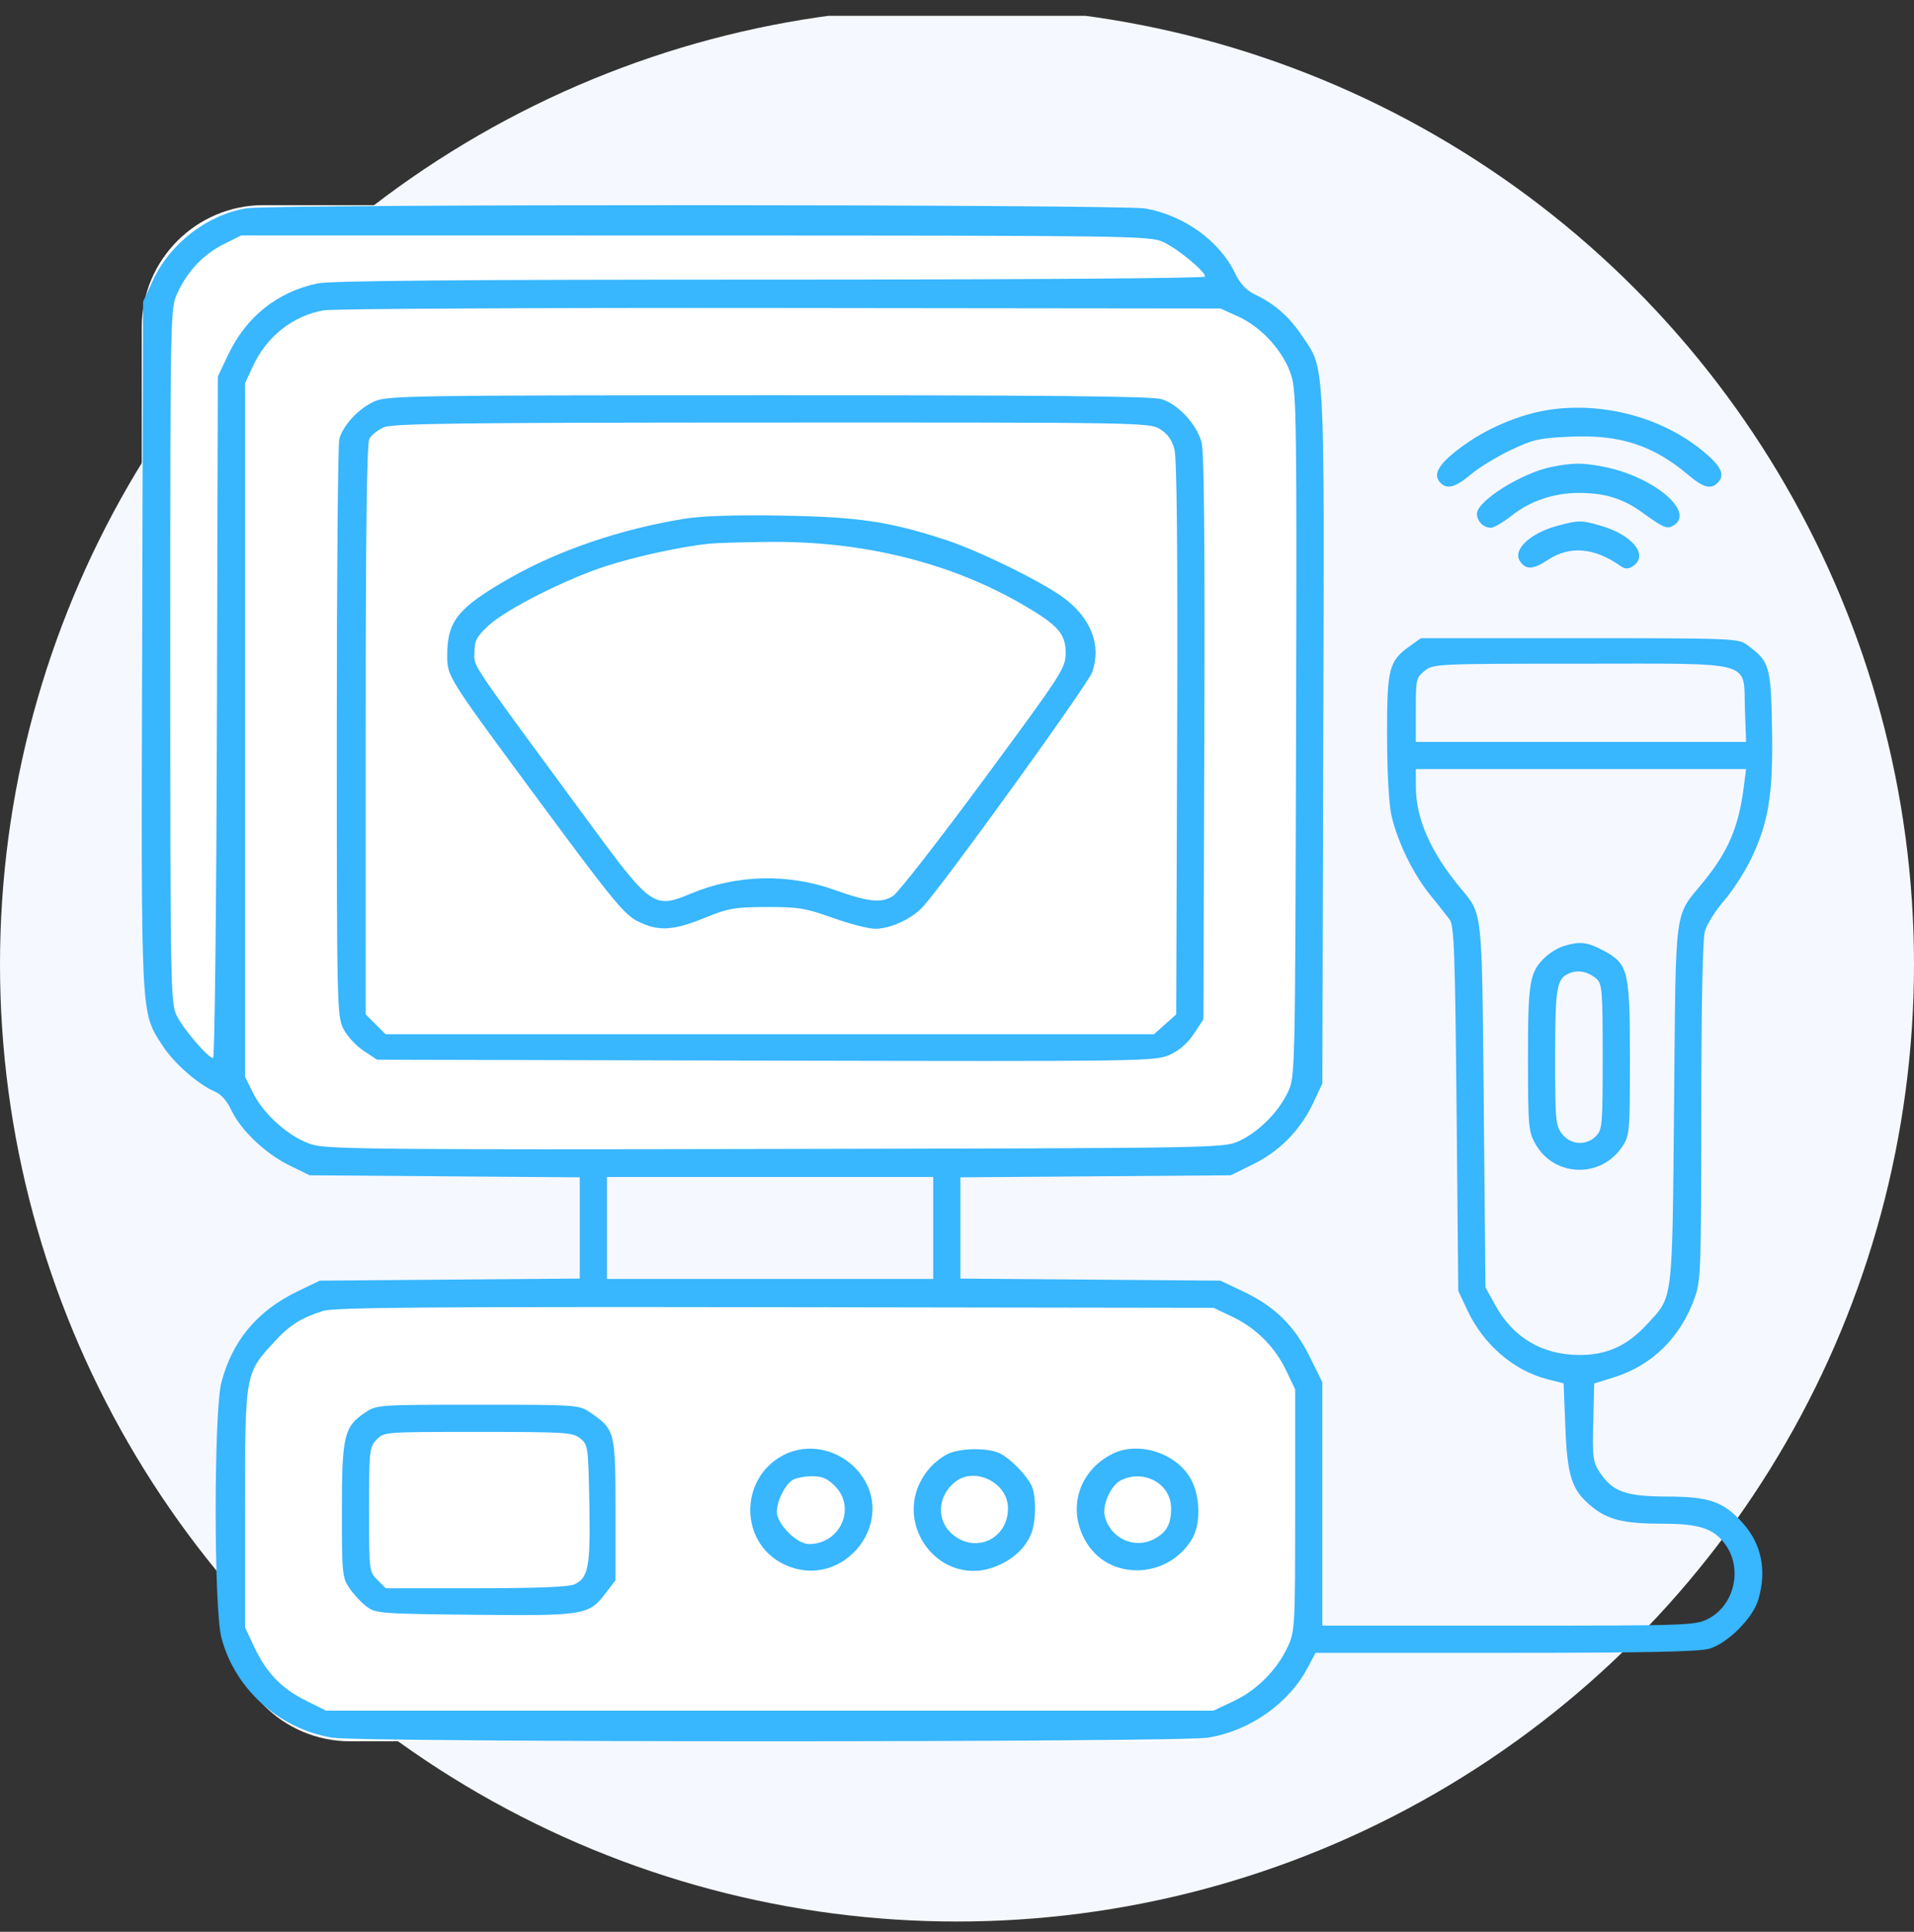 <svg width="110" height="111" viewBox="0 0 110 111" fill="none" xmlns="http://www.w3.org/2000/svg">
<rect x="0" y="0" width="110" height="111" fill="#333333" stroke="none"/>
<g clip-path="url(#clip0_476_1096)">
<circle cx="55" cy="55.41" r="55" fill="#F5F8FF"/>
<path d="M13.128 24.104C13.128 20.238 16.262 17.104 20.128 17.104H67.966C71.832 17.104 74.966 20.238 74.966 24.104V59.918C74.966 63.784 71.832 66.918 67.966 66.918H20.128C16.262 66.918 13.128 63.784 13.128 59.918V24.104Z" fill="white"/>
<path d="M8.147 18.788C8.147 14.922 11.281 11.788 15.147 11.788H62.985C66.851 11.788 69.985 14.922 69.985 18.788V54.602C69.985 58.468 66.851 61.602 62.985 61.602H15.147C11.281 61.602 8.147 58.468 8.147 54.602V18.788Z" fill="white"/>
<path d="M13.128 81.648C13.128 77.782 16.262 74.648 20.128 74.648H67.966C71.832 74.648 74.966 77.782 74.966 81.648V93.054C74.966 96.92 71.832 100.054 67.966 100.054H20.128C16.262 100.054 13.128 96.92 13.128 93.054V81.648Z" fill="white"/>
<path fill-rule="evenodd" clip-rule="evenodd" d="M14.155 11.968C11.896 12.35 9.765 13.997 8.784 16.12L8.223 17.336L8.169 37.04C8.11 58.807 8.075 58.107 9.339 60.077C9.982 61.079 11.387 62.314 12.347 62.72C12.703 62.87 13.051 63.261 13.291 63.78C13.823 64.926 15.245 66.282 16.625 66.959L17.793 67.531L25.557 67.59L33.32 67.649V70.558V73.467L25.85 73.526L18.379 73.586L17.109 74.196C14.793 75.31 13.343 77.043 12.723 79.437C12.286 81.129 12.285 92.411 12.722 94.09C13.491 97.042 16.047 99.352 19.091 99.846C20.804 100.124 67.722 100.123 69.436 99.844C71.815 99.458 74.059 97.887 75.139 95.85L75.605 94.972H86.52C94.552 94.972 97.647 94.909 98.239 94.734C99.296 94.42 100.736 92.98 101.05 91.922C101.549 90.243 101.238 88.709 100.153 87.506C99.05 86.283 98.233 85.997 95.82 85.992C93.458 85.987 92.684 85.714 91.961 84.632C91.548 84.013 91.516 83.781 91.566 81.728L91.621 79.496L92.793 79.128C94.965 78.447 96.607 76.816 97.403 74.551C97.747 73.572 97.773 72.819 97.775 63.874C97.775 57.87 97.851 53.977 97.977 53.525C98.088 53.126 98.581 52.335 99.073 51.767C99.566 51.199 100.266 50.116 100.63 49.36C101.65 47.244 101.91 45.622 101.838 41.815C101.772 38.257 101.702 38.022 100.433 37.074C99.906 36.681 99.68 36.672 90.777 36.672H81.66L81.022 37.127C79.814 37.989 79.706 38.419 79.717 42.336C79.724 44.53 79.824 46.255 79.984 46.926C80.346 48.438 81.234 50.243 82.201 51.431C82.656 51.989 83.159 52.626 83.32 52.848C83.569 53.189 83.628 54.83 83.711 63.711L83.809 74.172L84.323 75.269C85.263 77.272 86.996 78.761 88.971 79.261L89.863 79.487L89.963 82.005C90.074 84.842 90.331 85.621 91.462 86.553C92.396 87.323 93.322 87.551 95.52 87.551C97.673 87.551 98.503 87.826 99.171 88.764C100.163 90.158 99.67 92.251 98.169 93.017C97.424 93.397 97.037 93.41 86.697 93.41H75.996V86.417V79.424L75.267 77.948C74.388 76.171 73.257 75.064 71.441 74.204L70.137 73.586L62.666 73.526L55.195 73.467V70.558V67.649L62.964 67.59L70.732 67.531L72.021 66.896C73.549 66.144 74.749 64.917 75.477 63.366L75.996 62.258L76.049 42.352C76.109 20.217 76.166 21.27 74.796 19.251C74.059 18.164 73.247 17.458 72.114 16.917C71.621 16.682 71.276 16.31 70.977 15.693C70.082 13.844 68.078 12.395 65.845 11.982C64.496 11.733 15.626 11.72 14.155 11.968ZM12.86 14.028C11.696 14.608 10.781 15.573 10.197 16.837C9.787 17.723 9.785 17.805 9.785 37.648C9.785 56.39 9.806 57.614 10.135 58.316C10.496 59.084 11.953 60.793 12.247 60.793C12.338 60.793 12.437 51.982 12.466 41.213L12.52 21.633L13.124 20.363C14.155 18.197 15.942 16.774 18.242 16.286C18.977 16.13 26.508 16.066 44.267 16.066C58.603 16.066 69.258 15.992 69.258 15.893C69.258 15.586 67.673 14.28 66.843 13.902C66.066 13.55 65.051 13.536 39.95 13.531L13.866 13.527L12.86 14.028ZM18.618 17.829C16.845 18.132 15.322 19.331 14.532 21.047L14.082 22.023V41.945V61.867L14.537 62.79C15.167 64.07 16.708 65.409 17.973 65.777C18.858 66.034 22.242 66.065 44.659 66.02C70.329 65.969 70.332 65.969 71.225 65.556C72.342 65.039 73.484 63.891 74.021 62.746C74.431 61.872 74.434 61.749 74.486 42.241C74.534 24.327 74.51 22.524 74.211 21.573C73.782 20.21 72.513 18.8 71.168 18.192L70.137 17.726L44.844 17.698C30.933 17.682 19.131 17.741 18.618 17.829ZM21.496 23.074C20.609 23.477 19.722 24.428 19.502 25.212C19.421 25.499 19.355 33.073 19.355 42.043C19.355 57.692 19.37 58.382 19.728 59.101C19.933 59.514 20.453 60.085 20.885 60.371L21.671 60.89L44.014 60.942C65.7 60.991 66.383 60.982 67.208 60.617C67.764 60.371 68.248 59.953 68.609 59.408L69.16 58.575L69.213 42.387C69.25 31.284 69.201 25.954 69.056 25.419C68.776 24.377 67.702 23.22 66.752 22.935C66.19 22.767 60.261 22.708 44.138 22.711C23.359 22.715 22.246 22.733 21.496 23.074ZM89.375 23.5C87.653 23.697 85.676 24.478 84.162 25.559C82.766 26.554 82.33 27.2 82.73 27.681C83.119 28.15 83.606 28.038 84.522 27.267C84.989 26.875 86.019 26.244 86.811 25.867C88.096 25.254 88.467 25.17 90.243 25.091C93.121 24.963 95.021 25.585 97.076 27.329C97.888 28.018 98.327 28.13 98.711 27.746C99.143 27.314 98.952 26.844 98.018 26.043C95.76 24.107 92.486 23.144 89.375 23.5ZM22.056 24.554C21.716 24.702 21.342 25.001 21.226 25.217C21.081 25.49 21.016 30.635 21.016 41.947V58.284L21.587 58.855L22.157 59.426H44.24H66.322L66.96 58.856L67.598 58.286L67.651 42.438C67.688 31.599 67.638 26.344 67.495 25.811C67.349 25.27 67.094 24.917 66.66 24.652C66.05 24.28 65.515 24.271 44.355 24.278C26.367 24.283 22.57 24.33 22.056 24.554ZM89.189 26.826C87.476 27.162 84.883 28.783 84.883 29.518C84.883 29.945 85.255 30.324 85.676 30.324C85.854 30.324 86.386 30.017 86.857 29.642C87.928 28.791 89.271 28.331 90.708 28.324C92.213 28.317 93.263 28.638 94.387 29.449C95.632 30.347 95.815 30.422 96.189 30.189C97.451 29.398 94.988 27.354 92.117 26.81C90.929 26.584 90.408 26.587 89.189 26.826ZM39.277 29.816C35.665 30.408 32.111 31.618 29.316 33.208C26.344 34.898 25.703 35.68 25.703 37.618C25.703 38.905 25.607 38.753 31.508 46.73C35.177 51.688 35.892 52.553 36.638 52.931C37.811 53.526 38.676 53.485 40.483 52.747C41.862 52.184 42.212 52.122 44.062 52.117C45.889 52.112 46.305 52.181 47.864 52.741C48.826 53.087 49.925 53.369 50.305 53.367C51.199 53.361 52.425 52.788 53.063 52.077C54.372 50.621 62.53 39.314 62.768 38.627C63.309 37.066 62.711 35.517 61.111 34.336C59.858 33.411 56.243 31.64 54.339 31.019C51.098 29.962 49.331 29.7 44.941 29.628C42.178 29.582 40.33 29.644 39.277 29.816ZM89.505 30.213C87.948 30.632 86.936 31.576 87.346 32.228C87.677 32.755 88.104 32.739 88.966 32.169C90.216 31.341 91.627 31.461 93.135 32.523C93.387 32.701 93.566 32.707 93.818 32.549C94.773 31.951 93.88 30.77 92.065 30.231C90.886 29.881 90.745 29.88 89.505 30.213ZM40.742 31.241C39.129 31.414 36.621 31.957 34.89 32.508C32.54 33.256 29.022 35.038 28.027 35.985C27.385 36.595 27.266 36.834 27.266 37.505C27.266 38.36 26.82 37.7 33.967 47.414C37.411 52.095 37.605 52.229 39.685 51.355C42.31 50.252 45.275 50.174 47.969 51.137C49.919 51.835 50.67 51.91 51.334 51.475C51.627 51.282 53.976 48.268 56.553 44.777C61.059 38.672 61.239 38.395 61.244 37.528C61.251 36.429 60.816 35.931 58.837 34.776C54.646 32.328 49.602 31.078 44.16 31.138C42.656 31.154 41.118 31.201 40.742 31.241ZM81.882 38.541C81.391 38.928 81.367 39.031 81.367 40.788V42.629H90.859H100.35L100.283 40.756C100.179 37.907 101.007 38.136 90.844 38.136C82.594 38.136 82.384 38.146 81.882 38.541ZM81.371 45.217C81.379 47.054 82.22 48.963 83.933 51.027C85.219 52.576 85.167 52.089 85.273 63.527L85.371 73.976L85.947 75.016C86.968 76.859 88.632 77.844 90.744 77.857C92.333 77.867 93.508 77.339 94.647 76.103C96.171 74.45 96.102 75.016 96.211 63.429C96.321 51.778 96.188 52.771 97.916 50.649C99.332 48.91 99.923 47.514 100.218 45.217L100.349 44.191H90.858H81.367L81.371 45.217ZM89.886 54.354C89.577 54.447 89.104 54.725 88.836 54.972C87.906 55.829 87.812 56.367 87.816 60.835C87.819 64.776 87.842 65.031 88.255 65.753C89.338 67.642 92.009 67.717 93.228 65.891C93.657 65.25 93.672 65.077 93.672 60.81C93.672 55.727 93.584 55.377 92.107 54.596C91.219 54.127 90.799 54.081 89.886 54.354ZM90.218 55.913C89.459 56.216 89.375 56.697 89.375 60.754C89.375 64.396 89.401 64.68 89.78 65.161C90.275 65.791 91.157 65.847 91.719 65.285C92.085 64.919 92.109 64.634 92.109 60.725C92.109 56.999 92.073 56.525 91.768 56.256C91.292 55.839 90.721 55.712 90.218 55.913ZM34.883 70.558V73.488H44.258H53.633V70.558V67.629H44.258H34.883V70.558ZM18.574 75.322C17.301 75.727 16.649 76.14 15.764 77.101C14.078 78.93 14.082 78.906 14.082 86.672V93.508L14.59 94.591C15.299 96.103 16.156 97.004 17.543 97.698L18.734 98.293L44.24 98.293L69.746 98.292L70.918 97.737C72.246 97.108 73.397 95.945 74.016 94.606C74.418 93.737 74.434 93.44 74.434 86.769V79.836L73.923 78.761C73.274 77.395 72.187 76.308 70.82 75.659L69.746 75.148L44.551 75.111C24.612 75.081 19.193 75.126 18.574 75.322ZM20.996 81.158C19.772 81.975 19.649 82.49 19.649 86.789C19.648 90.438 19.669 90.648 20.088 91.263C20.329 91.618 20.775 92.093 21.078 92.318C21.603 92.707 21.9 92.729 27.266 92.784C33.598 92.848 33.843 92.808 34.808 91.542L35.371 90.804V86.751C35.371 82.238 35.343 82.131 33.908 81.154C33.274 80.723 33.156 80.715 27.461 80.715C21.755 80.715 21.648 80.722 20.996 81.158ZM21.636 82.729C21.232 83.159 21.211 83.355 21.211 86.742C21.211 90.262 21.216 90.308 21.69 90.782L22.17 91.261H27.345C30.776 91.261 32.684 91.187 33.005 91.041C33.819 90.67 33.938 90.03 33.87 86.386C33.81 83.123 33.795 83.012 33.347 82.65C32.919 82.303 32.51 82.277 27.473 82.277C22.068 82.277 22.06 82.278 21.636 82.729ZM45.053 83.596C42.443 84.927 42.484 88.717 45.121 89.915C48.528 91.462 51.732 87.282 49.281 84.49C48.201 83.26 46.441 82.888 45.053 83.596ZM54.502 83.528C54.174 83.671 53.677 84.061 53.396 84.395C50.942 87.311 54.011 91.499 57.441 89.916C58.345 89.499 58.988 88.857 59.284 88.075C59.556 87.356 59.55 85.88 59.273 85.34C58.949 84.71 58.1 83.843 57.5 83.529C56.842 83.185 55.29 83.185 54.502 83.528ZM63.887 83.561C61.896 84.596 61.29 86.888 62.515 88.748C63.898 90.847 67.13 90.689 68.492 88.456C69.024 87.585 68.995 85.975 68.43 84.97C67.584 83.466 65.383 82.783 63.887 83.561ZM45.576 85.027C45.121 85.292 44.648 86.235 44.648 86.877C44.648 87.572 45.799 88.722 46.494 88.722C48.293 88.722 49.227 86.631 47.984 85.387C47.548 84.951 47.236 84.818 46.665 84.822C46.254 84.825 45.764 84.918 45.576 85.027ZM54.876 85.162C53.904 85.95 53.805 87.292 54.661 88.091C55.98 89.322 57.93 88.471 57.93 86.663C57.93 85.189 56.009 84.245 54.876 85.162ZM64.434 85.05C63.847 85.334 63.331 86.473 63.494 87.128C63.805 88.381 65.176 89.025 66.299 88.445C67.041 88.061 67.305 87.596 67.305 86.669C67.305 85.269 65.772 84.404 64.434 85.05Z" fill="#38B6FE"/>
</g>
<defs>
<clipPath id="clip0_476_1096">
<rect width="110" height="110" fill="white" transform="translate(0 0.91)"/>
</clipPath>
</defs>
</svg>
